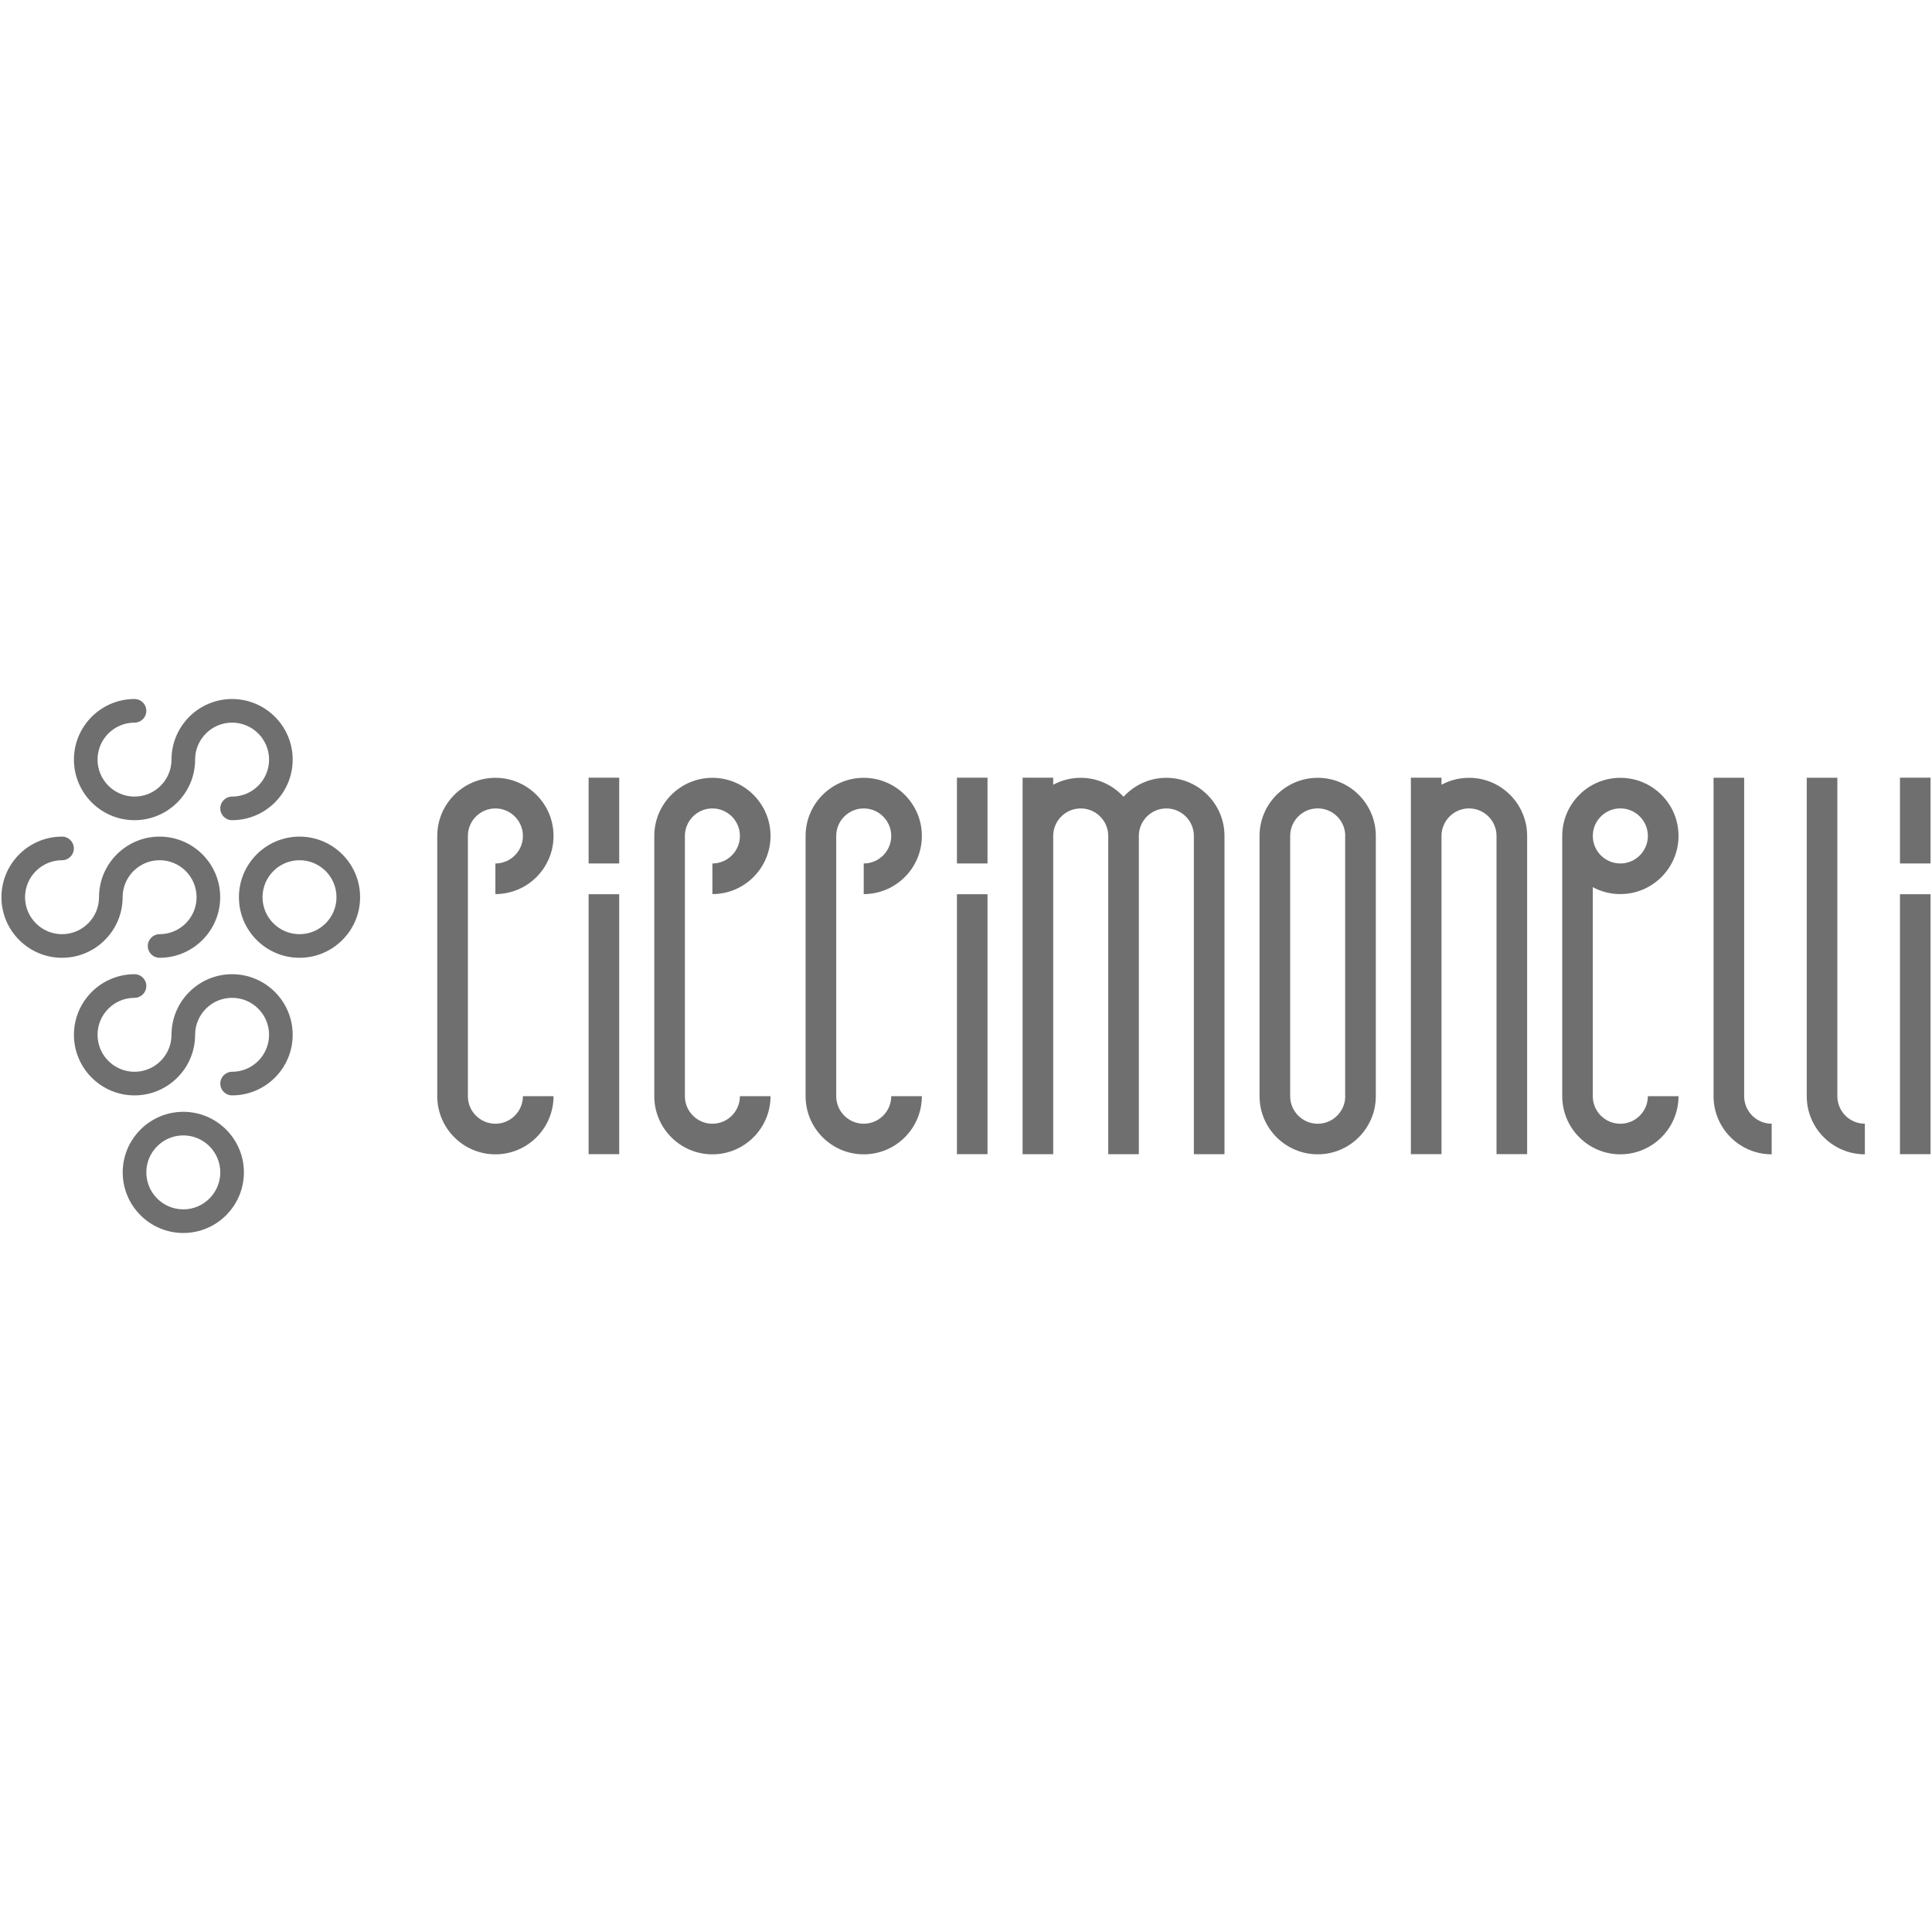 <?xml version="1.0" encoding="UTF-8"?><svg id="Livello_1" xmlns="http://www.w3.org/2000/svg" viewBox="0 0 1080 1080"><path d="M136.34,655.38c0-18.67-15.19-33.87-33.87-33.87s-33.87,15.19-33.87,33.87,15.19,33.87,33.87,33.87,33.87-15.19,33.87-33.87M102.47,676.04c-11.4,0-20.67-9.27-20.67-20.67s9.27-20.67,20.67-20.67,20.67,9.27,20.67,20.67-9.27,20.67-20.67,20.67" style="fill:#706f6f;"/><path d="M167.43,467.67c-18.67,0-33.87,15.19-33.87,33.87s15.19,33.87,33.87,33.87,33.87-15.19,33.87-33.87-15.19-33.87-33.87-33.87M167.43,522.21c-11.4,0-20.67-9.27-20.67-20.67s9.27-20.67,20.67-20.67,20.67,9.27,20.67,20.67-9.27,20.67-20.67,20.67" style="fill:#706f6f;"/><path d="M34.68,535.41c18.67,0,33.87-15.19,33.87-33.87,0-11.4,9.27-20.67,20.67-20.67s20.67,9.27,20.67,20.67-9.27,20.67-20.67,20.67c-3.65,0-6.6,2.95-6.6,6.6s2.95,6.6,6.6,6.6c18.67,0,33.87-15.19,33.87-33.87s-15.19-33.87-33.87-33.87-33.87,15.19-33.87,33.87c0,11.4-9.27,20.67-20.67,20.67s-20.67-9.27-20.67-20.67,9.27-20.67,20.67-20.67c3.65,0,6.6-2.95,6.6-6.6s-2.95-6.6-6.6-6.6c-18.68,0-33.87,15.19-33.87,33.87s15.19,33.87,33.87,33.87" style="fill:#706f6f;"/><path d="M163.61,578.46c0-18.67-15.19-33.87-33.87-33.87s-33.87,15.19-33.87,33.87c0,11.4-9.27,20.67-20.67,20.67s-20.67-9.27-20.67-20.67,9.27-20.67,20.67-20.67c3.65,0,6.6-2.95,6.6-6.6s-2.95-6.6-6.6-6.6c-18.67,0-33.87,15.19-33.87,33.87s15.19,33.87,33.87,33.87,33.87-15.19,33.87-33.87c0-11.4,9.27-20.67,20.67-20.67s20.67,9.27,20.67,20.67-9.27,20.67-20.67,20.67c-3.65,0-6.6,2.95-6.6,6.6s2.95,6.6,6.6,6.6c18.68,0,33.87-15.19,33.87-33.87" style="fill:#706f6f;"/><path d="M75.2,458.49c18.68,0,33.87-15.19,33.87-33.87,0-11.4,9.27-20.67,20.67-20.67s20.67,9.27,20.67,20.67-9.27,20.67-20.67,20.67c-3.65,0-6.6,2.95-6.6,6.6s2.95,6.6,6.6,6.6c18.67,0,33.87-15.19,33.87-33.87s-15.19-33.87-33.87-33.87-33.87,15.19-33.87,33.87c0,11.4-9.27,20.67-20.67,20.67s-20.67-9.27-20.67-20.67,9.27-20.67,20.67-20.67c3.65,0,6.6-2.95,6.6-6.6s-2.95-6.6-6.6-6.6c-18.67,0-33.87,15.19-33.87,33.87s15.19,33.87,33.87,33.87" style="fill:#706f6f;"/><rect x="329.04" y="434.73" width="17.1" height="47.95" style="fill:#706f6f;"/><rect x="329.04" y="499.88" width="17.1" height="145.31" style="fill:#706f6f;"/><rect x="1062.09" y="434.73" width="17.1" height="47.95" style="fill:#706f6f;"/><rect x="1062.09" y="499.88" width="17.1" height="145.31" style="fill:#706f6f;"/><rect x="534.93" y="434.73" width="17.1" height="47.95" style="fill:#706f6f;"/><rect x="534.93" y="499.88" width="17.1" height="145.31" style="fill:#706f6f;"/><path d="M276.93,482.68v17.12c17.92,0,32.5-14.58,32.5-32.5s-14.58-32.5-32.5-32.5-32.5,14.58-32.5,32.5v145.48c0,17.92,14.58,32.5,32.5,32.5s32.5-14.58,32.5-32.5h-17.12c0,8.48-6.9,15.39-15.38,15.39s-15.38-6.9-15.38-15.39v-145.48c0-8.48,6.9-15.38,15.38-15.38s15.38,6.9,15.38,15.38-6.9,15.38-15.38,15.38" style="fill:#706f6f;"/><path d="M905.78,499.8c17.91,0,32.52-14.57,32.52-32.52s-14.61-32.48-32.52-32.48-32.48,14.57-32.48,32.48v145.51c0,17.91,14.57,32.48,32.48,32.48s32.52-14.57,32.52-32.48h-17.14c0,8.47-6.88,15.39-15.39,15.39s-15.39-6.91-15.39-15.39v-116.87c4.58,2.49,9.83,3.88,15.39,3.88M905.78,451.9c8.51,0,15.39,6.91,15.39,15.39s-6.88,15.39-15.39,15.39-15.39-6.88-15.39-15.39,6.91-15.39,15.39-15.39" style="fill:#706f6f;"/><path d="M975,612.78v-178.03h-17.11v178.03c0,17.92,14.57,32.49,32.49,32.49v-17.11c-8.48,0-15.38-6.9-15.38-15.38" style="fill:#706f6f;"/><path d="M1027.09,612.78v-178.03h-17.11v178.03c0,17.92,14.57,32.49,32.49,32.49v-17.11c-8.48,0-15.38-6.9-15.38-15.38" style="fill:#706f6f;"/><path d="M398.24,482.68v17.12c17.92,0,32.49-14.58,32.49-32.5s-14.57-32.5-32.49-32.5-32.49,14.58-32.49,32.5v145.48c0,17.92,14.57,32.5,32.49,32.5s32.49-14.58,32.49-32.5h-17.11c0,8.48-6.9,15.39-15.38,15.39s-15.38-6.9-15.38-15.39v-145.48c0-8.48,6.9-15.38,15.38-15.38s15.38,6.9,15.38,15.38-6.9,15.38-15.38,15.38" style="fill:#706f6f;"/><path d="M821.19,434.8c-5.56,0-10.8,1.41-15.38,3.88v-3.94h-17.12v32.55h0v177.9h17.12v-177.9c0-8.48,6.9-15.38,15.38-15.38s15.38,6.9,15.38,15.38h0v177.9h17.11v-177.9h0c0-17.92-14.58-32.5-32.5-32.5" style="fill:#706f6f;"/><path d="M652.01,434.8c-9.48,0-17.99,4.11-23.94,10.6-5.95-6.49-14.46-10.6-23.94-10.6-5.56,0-10.8,1.41-15.38,3.88v-3.94h-17.11v210.46h17.11v-177.9c0-8.48,6.9-15.38,15.38-15.38s15.38,6.9,15.38,15.38h0v177.9h17.11v-177.9c0-8.48,6.9-15.38,15.38-15.38s15.38,6.9,15.38,15.38v177.9h17.12v-177.9c0-17.92-14.58-32.5-32.5-32.5" style="fill:#706f6f;"/><path d="M482.83,482.68v17.12c17.92,0,32.5-14.58,32.5-32.5s-14.58-32.5-32.5-32.5-32.5,14.58-32.5,32.5v145.48c0,17.92,14.58,32.5,32.5,32.5s32.5-14.58,32.5-32.5h-17.12c0,8.48-6.9,15.39-15.38,15.39s-15.38-6.9-15.38-15.39v-145.48c0-8.48,6.9-15.38,15.38-15.38s15.38,6.9,15.38,15.38-6.9,15.38-15.38,15.38" style="fill:#706f6f;"/><path d="M736.61,434.8c-17.91,0-32.52,14.57-32.52,32.48v145.51c0,17.91,14.61,32.48,32.52,32.48s32.48-14.57,32.48-32.48v-145.51c0-17.91-14.57-32.48-32.48-32.48M752,612.79c0,8.47-6.91,15.39-15.39,15.39s-15.39-6.91-15.39-15.39v-145.51c0-8.47,6.88-15.39,15.39-15.39s15.39,6.91,15.39,15.39h-.04v145.51h.04Z" style="fill:#706f6f;"/></svg>